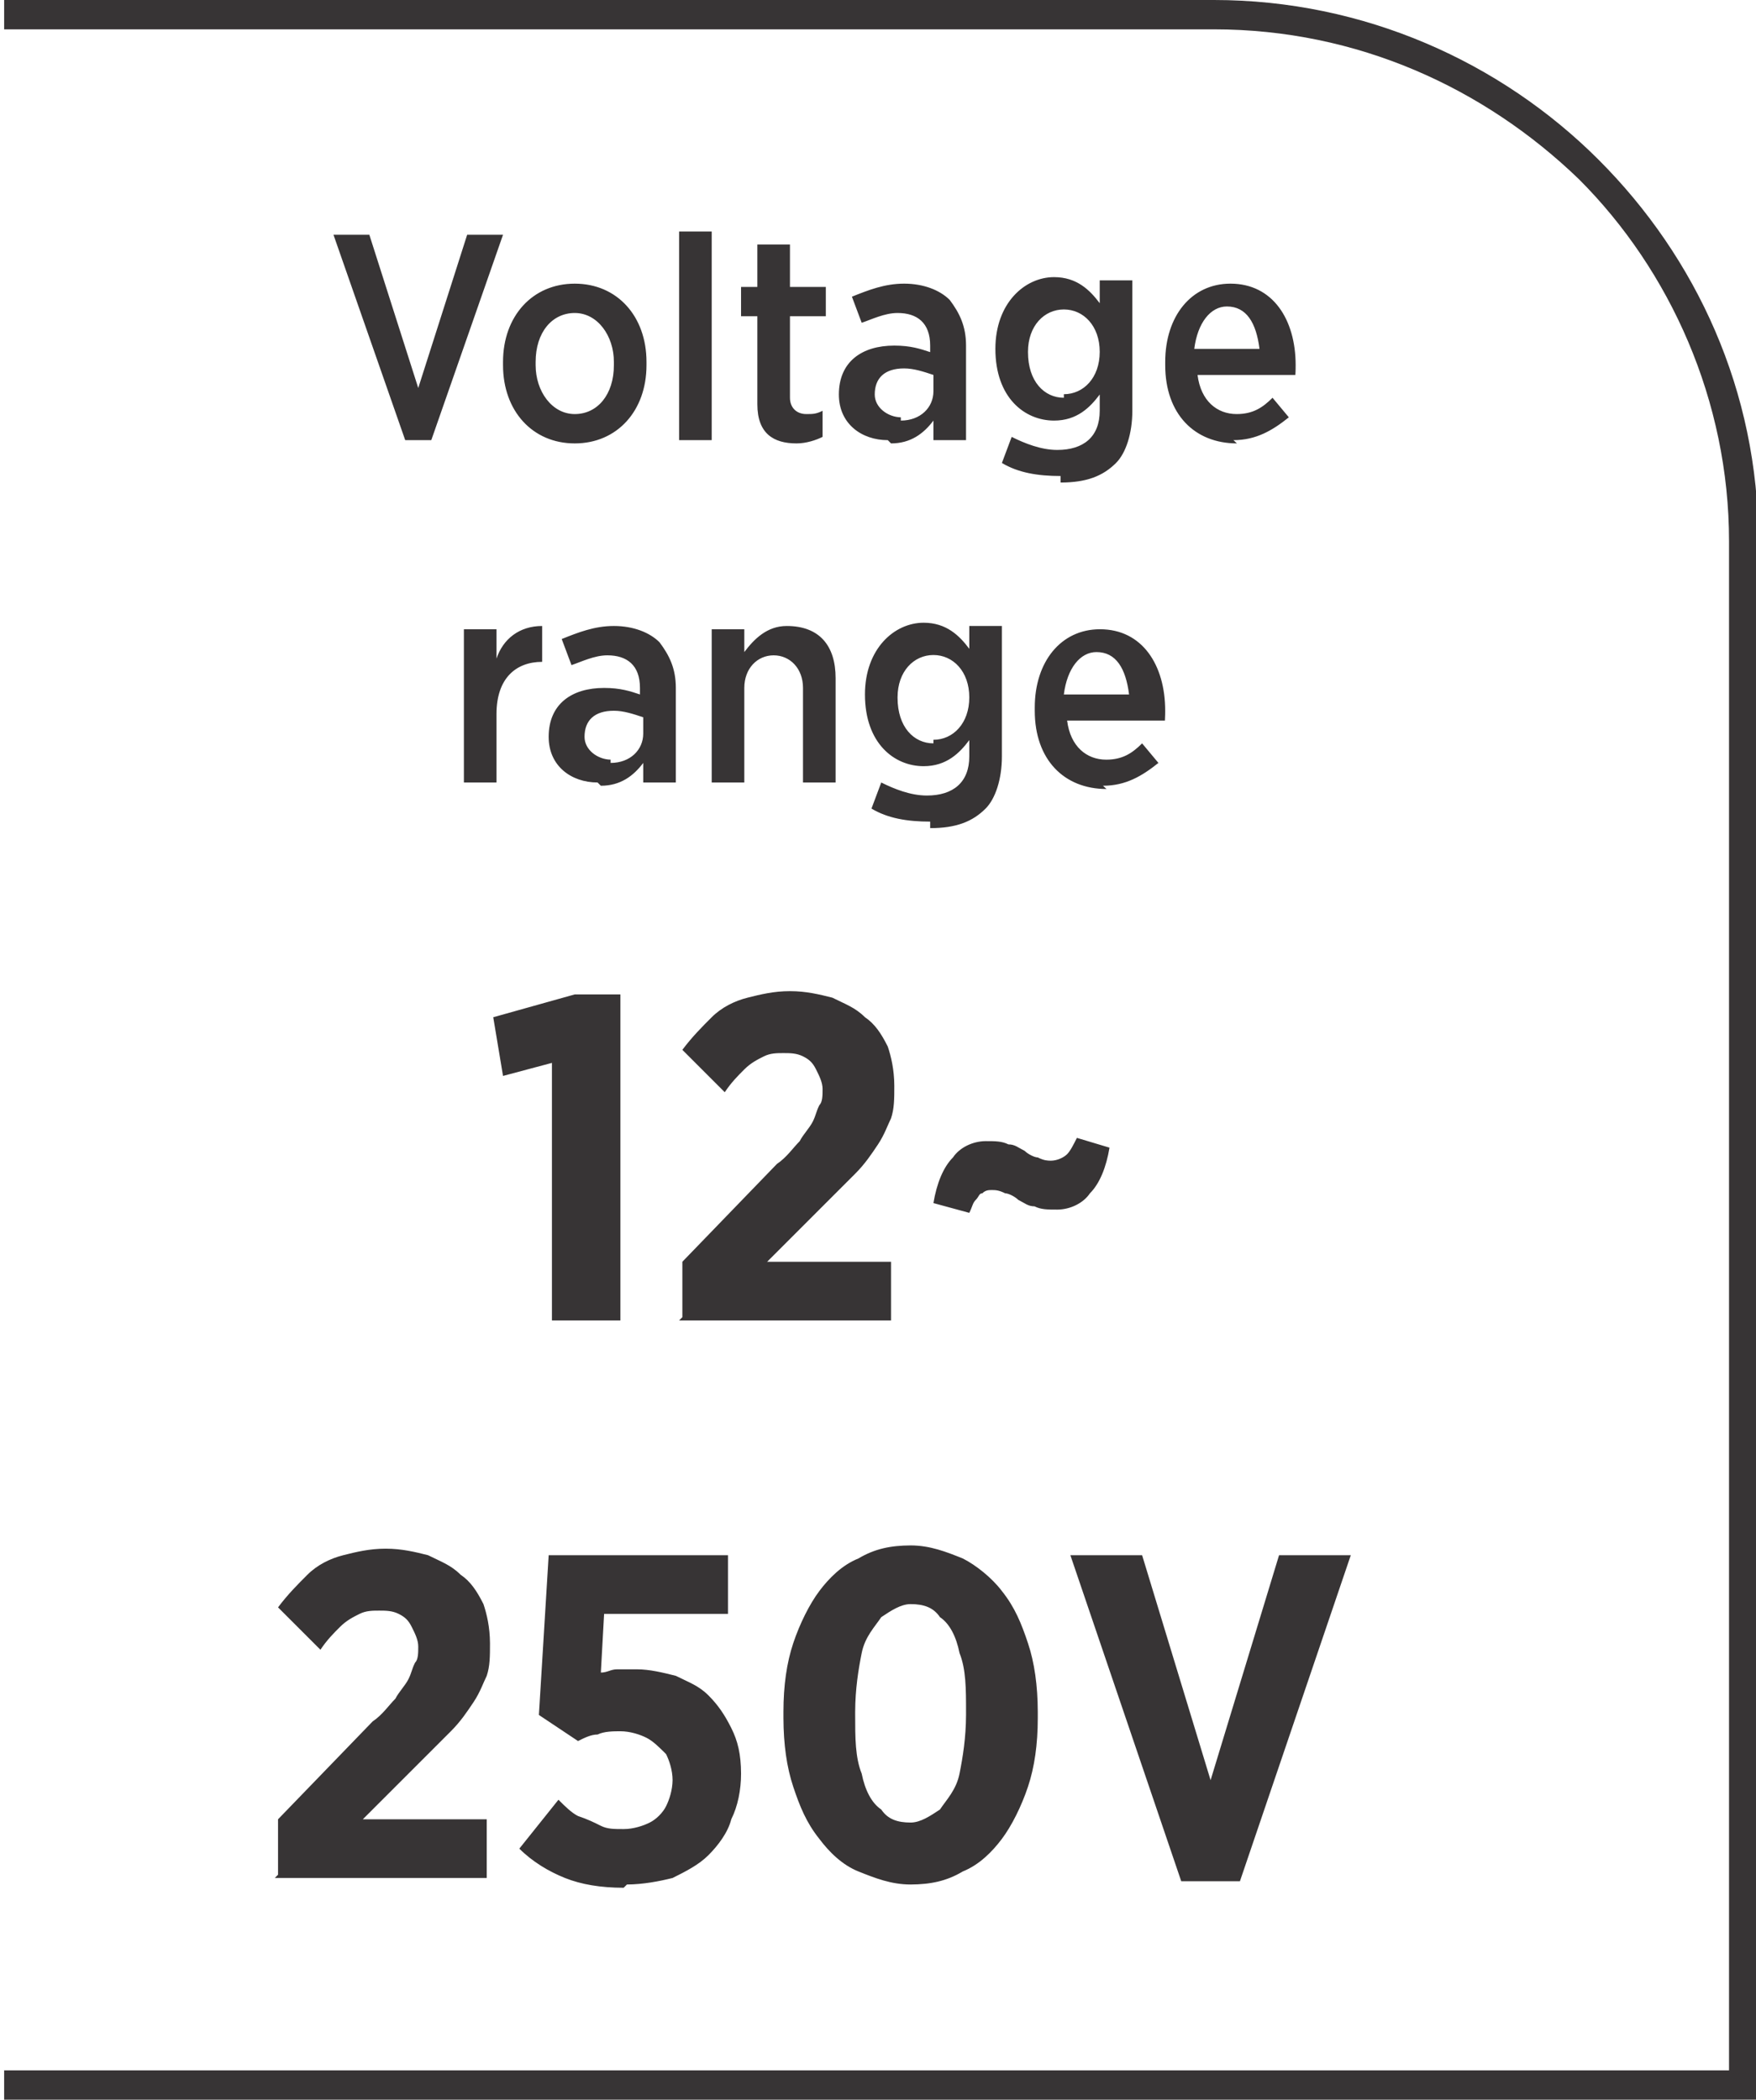 <?xml version="1.0" encoding="UTF-8"?>
<!DOCTYPE svg PUBLIC "-//W3C//DTD SVG 1.1//EN" "http://www.w3.org/Graphics/SVG/1.1/DTD/svg11.dtd">
<!-- Creator: CorelDRAW -->
<svg xmlns="http://www.w3.org/2000/svg" xml:space="preserve" width="6.7mm" height="8.012mm" style="shape-rendering:geometricPrecision; text-rendering:geometricPrecision; image-rendering:optimizeQuality; fill-rule:evenodd; clip-rule:evenodd"
viewBox="0 0 0.538 0.644"
 xmlns:xlink="http://www.w3.org/1999/xlink">
 <defs>
  <style type="text/css">
   <![CDATA[
    .fil0 {fill:#373435;fill-rule:nonzero}
   ]]>
  </style>
 </defs>
 <g id="Layer_x0020_1">
  <path class="fil0" d="M-0 0.635l0.53 0 0 -0.469c0,-0.043 -0.018,-0.083 -0.046,-0.111 -0.029,-0.028 -0.068,-0.046 -0.112,-0.046l-0.371 0 0 -0.009 0.371 0c0.046,0 0.088,0.019 0.118,0.049 0.03,0.03 0.049,0.071 0.049,0.117l0 0.478 -0.538 0 0 -0.009z"/>
  <path class="fil0" d="M0.122 0.135l0.01 0 0.022 -0.063 -0.011 0 -0.015 0.047 -0.015 -0.047 -0.011 0 0.022 0.063zm0.054 0.001c0.013,0 0.022,-0.01 0.022,-0.024l0 -0.001c0,-0.014 -0.009,-0.024 -0.022,-0.024 -0.013,0 -0.022,0.01 -0.022,0.024l0 0.001c0,0.014 0.009,0.024 0.022,0.024zm0 -0.009c-0.007,0 -0.012,-0.007 -0.012,-0.015l0 -0.001c0,-0.009 0.005,-0.015 0.012,-0.015 0.007,0 0.012,0.007 0.012,0.015l0 0.001c0,0.009 -0.005,0.015 -0.012,0.015zm0.032 0.008l0.01 0 0 -0.064 -0.01 0 0 0.064zm0.036 0.001c0.003,0 0.006,-0.001 0.008,-0.002l0 -0.008c-0.002,0.001 -0.003,0.001 -0.005,0.001 -0.003,0 -0.005,-0.002 -0.005,-0.005l0 -0.025 0.011 0 0 -0.009 -0.011 0 0 -0.013 -0.01 0 0 0.013 -0.005 0 0 0.009 0.005 0 0 0.027c0,0.009 0.005,0.012 0.012,0.012zm0.029 0c0.006,0 0.01,-0.003 0.013,-0.007l0 0.006 0.01 0 0 -0.029c0,-0.006 -0.002,-0.01 -0.005,-0.014 -0.003,-0.003 -0.008,-0.005 -0.014,-0.005 -0.006,0 -0.011,0.002 -0.016,0.004l0.003 0.008c0.003,-0.001 0.007,-0.003 0.011,-0.003 0.006,0 0.01,0.003 0.01,0.01l0 0.002c-0.003,-0.001 -0.006,-0.002 -0.011,-0.002 -0.01,0 -0.017,0.005 -0.017,0.015l0 0c0,0.009 0.007,0.014 0.015,0.014zm0.003 -0.008c-0.004,-8.03357e-005 -0.008,-0.003 -0.008,-0.007l0 -0c0,-0.005 0.003,-0.008 0.009,-0.008 0.003,0 0.006,0.001 0.009,0.002l0 0.005c0,0.005 -0.004,0.009 -0.01,0.009zm0.049 0.02c0.008,0 0.013,-0.002 0.017,-0.006 0.003,-0.003 0.005,-0.009 0.005,-0.016l0 -0.04 -0.01 0 0 0.007c-0.003,-0.004 -0.007,-0.008 -0.014,-0.008 -0.009,0 -0.018,0.008 -0.018,0.022l0 0c0,0.015 0.009,0.022 0.018,0.022 0.007,0 0.011,-0.004 0.014,-0.008l0 0.005c0,0.008 -0.005,0.012 -0.013,0.012 -0.005,0 -0.01,-0.002 -0.014,-0.004l-0.003 0.008c0.005,0.003 0.011,0.004 0.018,0.004zm0.001 -0.026c-0.006,0 -0.011,-0.005 -0.011,-0.014l0 -8.83693e-005c0,-0.008 0.005,-0.013 0.011,-0.013 0.006,0 0.011,0.005 0.011,0.013l0 0c0,0.008 -0.005,0.013 -0.011,0.013zm0.052 0.013c0.007,0 0.012,-0.003 0.017,-0.007l-0.005 -0.006c-0.003,0.003 -0.006,0.005 -0.011,0.005 -0.006,0 -0.011,-0.004 -0.012,-0.012l0.03 0c8.83693e-005,-0.001 8.83693e-005,-0.003 8.83693e-005,-0.003 0,-0.014 -0.007,-0.025 -0.02,-0.025 -0.012,0 -0.02,0.01 -0.02,0.024l0 0.001c0,0.015 0.009,0.024 0.022,0.024zm-0.012 -0.028c0.001,-0.008 0.005,-0.013 0.01,-0.013 0.006,0 0.009,0.005 0.01,0.013l-0.02 0zm-0.224 0.133l0.01 0 0 -0.021c0,-0.011 0.006,-0.016 0.014,-0.016l0 0 0 -0.011c-0.007,-0 -0.012,0.004 -0.014,0.01l0 -0.009 -0.01 0 0 0.047zm0.042 0.001c0.006,0 0.01,-0.003 0.013,-0.007l0 0.006 0.01 0 0 -0.029c0,-0.006 -0.002,-0.01 -0.005,-0.014 -0.003,-0.003 -0.008,-0.005 -0.014,-0.005 -0.006,0 -0.011,0.002 -0.016,0.004l0.003 0.008c0.003,-0.001 0.007,-0.003 0.011,-0.003 0.006,0 0.01,0.003 0.01,0.01l0 0.002c-0.003,-0.001 -0.006,-0.002 -0.011,-0.002 -0.01,0 -0.017,0.005 -0.017,0.015l0 0c0,0.009 0.007,0.014 0.015,0.014zm0.003 -0.008c-0.004,-8.03357e-005 -0.008,-0.003 -0.008,-0.007l0 -0c0,-0.005 0.003,-0.008 0.009,-0.008 0.003,0 0.006,0.001 0.009,0.002l0 0.005c0,0.005 -0.004,0.009 -0.01,0.009zm0.031 0.007l0.01 0 0 -0.029c0,-0.006 0.004,-0.01 0.009,-0.01 0.005,0 0.009,0.004 0.009,0.01l0 0.029 0.01 0 0 -0.032c0,-0.01 -0.005,-0.016 -0.015,-0.016 -0.006,0 -0.01,0.004 -0.013,0.008l0 -0.007 -0.01 0 0 0.047zm0.067 0.014c0.008,0 0.013,-0.002 0.017,-0.006 0.003,-0.003 0.005,-0.009 0.005,-0.016l0 -0.04 -0.01 0 0 0.007c-0.003,-0.004 -0.007,-0.008 -0.014,-0.008 -0.009,0 -0.018,0.008 -0.018,0.022l0 0c0,0.015 0.009,0.022 0.018,0.022 0.007,0 0.011,-0.004 0.014,-0.008l0 0.005c0,0.008 -0.005,0.012 -0.013,0.012 -0.005,0 -0.01,-0.002 -0.014,-0.004l-0.003 0.008c0.005,0.003 0.011,0.004 0.018,0.004zm0.001 -0.026c-0.006,0 -0.011,-0.005 -0.011,-0.014l0 -9.64029e-005c0,-0.008 0.005,-0.013 0.011,-0.013 0.006,0 0.011,0.005 0.011,0.013l0 0c0,0.008 -0.005,0.013 -0.011,0.013zm0.052 0.013c0.007,0 0.012,-0.003 0.017,-0.007l-0.005 -0.006c-0.003,0.003 -0.006,0.005 -0.011,0.005 -0.006,0 -0.011,-0.004 -0.012,-0.012l0.03 0c8.03357e-005,-0.001 8.03357e-005,-0.003 8.03357e-005,-0.003 0,-0.014 -0.007,-0.025 -0.02,-0.025 -0.012,0 -0.02,0.01 -0.02,0.024l0 0.001c0,0.015 0.009,0.024 0.022,0.024zm-0.012 -0.028c0.001,-0.008 0.005,-0.013 0.01,-0.013 0.006,0 0.009,0.005 0.01,0.013l-0.02 0z"/>
  <path class="fil0" d="M0.17 0.405l0.02 0 0 -0.1 -0.014 0 -0.025 0.007 0.003 0.018 0.015 -0.004 0 0.079zm0.038 0l0.065 0 0 -0.018 -0.038 0 0.017 -0.017c0.004,-0.004 0.007,-0.007 0.01,-0.01 0.003,-0.003 0.005,-0.006 0.007,-0.009 0.002,-0.003 0.003,-0.006 0.004,-0.008 0.001,-0.003 0.001,-0.006 0.001,-0.01l0 -0c-2.41007e-005,-0.005 -0.001,-0.009 -0.002,-0.012 -0.002,-0.004 -0.004,-0.007 -0.007,-0.009 -0.003,-0.003 -0.006,-0.004 -0.01,-0.006 -0.004,-0.001 -0.008,-0.002 -0.013,-0.002 -0.005,0 -0.009,0.001 -0.013,0.002 -0.004,0.001 -0.008,0.003 -0.011,0.006 -0.003,0.003 -0.006,0.006 -0.009,0.01l0.013 0.013c0.002,-0.003 0.004,-0.005 0.006,-0.007 0.002,-0.002 0.004,-0.003 0.006,-0.004 0.002,-0.001 0.004,-0.001 0.006,-0.001 0.002,0 0.004,0 0.006,0.001 0.002,0.001 0.003,0.002 0.004,0.004 0.001,0.002 0.002,0.004 0.002,0.006 0,0.002 -0,0.004 -0.001,0.005 -0.001,0.002 -0.001,0.003 -0.002,0.005 -0.001,0.002 -0.003,0.004 -0.004,0.006 -0.002,0.002 -0.004,0.005 -0.007,0.007l-0.029 0.03 0 0.017zm0.116 -0.034c0.004,-2.41007e-005 0.008,-0.002 0.01,-0.005 0.003,-0.003 0.005,-0.008 0.006,-0.014l-0.01 -0.003c-0.001,0.002 -0.002,0.004 -0.003,0.005 -0.001,0.001 -0.003,0.002 -0.005,0.002 -0.001,-2.41007e-005 -0.002,-0 -0.004,-0.001 -0.001,-0 -0.003,-0.001 -0.004,-0.002 -0.002,-0.001 -0.003,-0.002 -0.005,-0.002 -0.002,-0.001 -0.004,-0.001 -0.007,-0.001 -0.004,2.41007e-005 -0.008,0.002 -0.01,0.005 -0.003,0.003 -0.005,0.008 -0.006,0.014l0.011 0.003c0.001,-0.002 0.001,-0.003 0.002,-0.004 0.001,-0.001 0.001,-0.002 0.002,-0.002 0.001,-0.001 0.002,-0.001 0.003,-0.001 0.001,2.41007e-005 0.002,0 0.004,0.001 0.001,0 0.003,0.001 0.004,0.002 0.002,0.001 0.003,0.002 0.005,0.002 0.002,0.001 0.004,0.001 0.007,0.001zm-0.24 0.205l0.065 0 0 -0.018 -0.038 0 0.017 -0.017c0.004,-0.004 0.007,-0.007 0.01,-0.01 0.003,-0.003 0.005,-0.006 0.007,-0.009 0.002,-0.003 0.003,-0.006 0.004,-0.008 0.001,-0.003 0.001,-0.006 0.001,-0.01l0 -0c-2.41007e-005,-0.005 -0.001,-0.009 -0.002,-0.012 -0.002,-0.004 -0.004,-0.007 -0.007,-0.009 -0.003,-0.003 -0.006,-0.004 -0.01,-0.006 -0.004,-0.001 -0.008,-0.002 -0.013,-0.002 -0.005,0 -0.009,0.001 -0.013,0.002 -0.004,0.001 -0.008,0.003 -0.011,0.006 -0.003,0.003 -0.006,0.006 -0.009,0.01l0.013 0.013c0.002,-0.003 0.004,-0.005 0.006,-0.007 0.002,-0.002 0.004,-0.003 0.006,-0.004 0.002,-0.001 0.004,-0.001 0.006,-0.001 0.002,0 0.004,0 0.006,0.001 0.002,0.001 0.003,0.002 0.004,0.004 0.001,0.002 0.002,0.004 0.002,0.006 0,0.002 -0,0.004 -0.001,0.005 -0.001,0.002 -0.001,0.003 -0.002,0.005 -0.001,0.002 -0.003,0.004 -0.004,0.006 -0.002,0.002 -0.004,0.005 -0.007,0.007l-0.029 0.03 0 0.017zm0.108 0.002c0.005,-2.41007e-005 0.01,-0.001 0.014,-0.002 0.004,-0.002 0.008,-0.004 0.011,-0.007 0.003,-0.003 0.006,-0.007 0.007,-0.011 0.002,-0.004 0.003,-0.009 0.003,-0.014l0 -0c-2.41007e-005,-0.006 -0.001,-0.01 -0.003,-0.014 -0.002,-0.004 -0.004,-0.007 -0.007,-0.01 -0.003,-0.003 -0.006,-0.004 -0.01,-0.006 -0.004,-0.001 -0.008,-0.002 -0.012,-0.002 -0.002,0 -0.004,0 -0.006,0 -0.002,0 -0.003,0.001 -0.005,0.001l0.001 -0.018 0.038 0 0 -0.018 -0.055 0 -0.003 0.049 0.012 0.008c0.002,-0.001 0.004,-0.002 0.006,-0.002 0.002,-0.001 0.005,-0.001 0.007,-0.001 0.003,0 0.006,0.001 0.008,0.002 0.002,0.001 0.004,0.003 0.006,0.005 0.001,0.002 0.002,0.005 0.002,0.008l0 0c-2.41007e-005,0.003 -0.001,0.006 -0.002,0.008 -0.001,0.002 -0.003,0.004 -0.005,0.005 -0.002,0.001 -0.005,0.002 -0.008,0.002 -0.003,0 -0.005,-0 -0.007,-0.001 -0.002,-0.001 -0.004,-0.002 -0.007,-0.003 -0.002,-0.001 -0.004,-0.003 -0.006,-0.005l-0.012 0.015c0.004,0.004 0.009,0.007 0.014,0.009 0.005,0.002 0.011,0.003 0.018,0.003zm0.087 0c0.006,-2.41007e-005 0.011,-0.001 0.016,-0.004 0.005,-0.002 0.009,-0.006 0.012,-0.01 0.003,-0.004 0.006,-0.01 0.008,-0.016 0.002,-0.006 0.003,-0.013 0.003,-0.021l0 -0.002c-2.41007e-005,-0.008 -0.001,-0.015 -0.003,-0.021 -0.002,-0.006 -0.004,-0.011 -0.008,-0.016 -0.003,-0.004 -0.008,-0.008 -0.012,-0.01 -0.005,-0.002 -0.01,-0.004 -0.016,-0.004 -0.006,2.41007e-005 -0.011,0.001 -0.016,0.004 -0.005,0.002 -0.009,0.006 -0.012,0.01 -0.003,0.004 -0.006,0.01 -0.008,0.016 -0.002,0.006 -0.003,0.013 -0.003,0.021l0 0.002c2.41007e-005,0.008 0.001,0.015 0.003,0.021 0.002,0.006 0.004,0.011 0.008,0.016 0.003,0.004 0.007,0.008 0.012,0.01 0.005,0.002 0.01,0.004 0.016,0.004zm0 -0.019c-0.004,0 -0.007,-0.001 -0.009,-0.004 -0.003,-0.002 -0.005,-0.006 -0.006,-0.011 -0.002,-0.005 -0.002,-0.011 -0.002,-0.018l0 -0.001c2.41007e-005,-0.007 0.001,-0.013 0.002,-0.018 0.001,-0.005 0.004,-0.008 0.006,-0.011 0.003,-0.002 0.006,-0.004 0.009,-0.004 0.004,0 0.007,0.001 0.009,0.004 0.003,0.002 0.005,0.006 0.006,0.011 0.002,0.005 0.002,0.011 0.002,0.018l0 0.001c-2.41007e-005,0.007 -0.001,0.013 -0.002,0.018 -0.001,0.005 -0.004,0.008 -0.006,0.011 -0.003,0.002 -0.006,0.004 -0.009,0.004zm0.082 0.018l0.019 0 0.034 -0.1 -0.022 0 -0.021 0.069 -0.021 -0.069 -0.022 0 0.034 0.1z"/>
 </g>
</svg>
